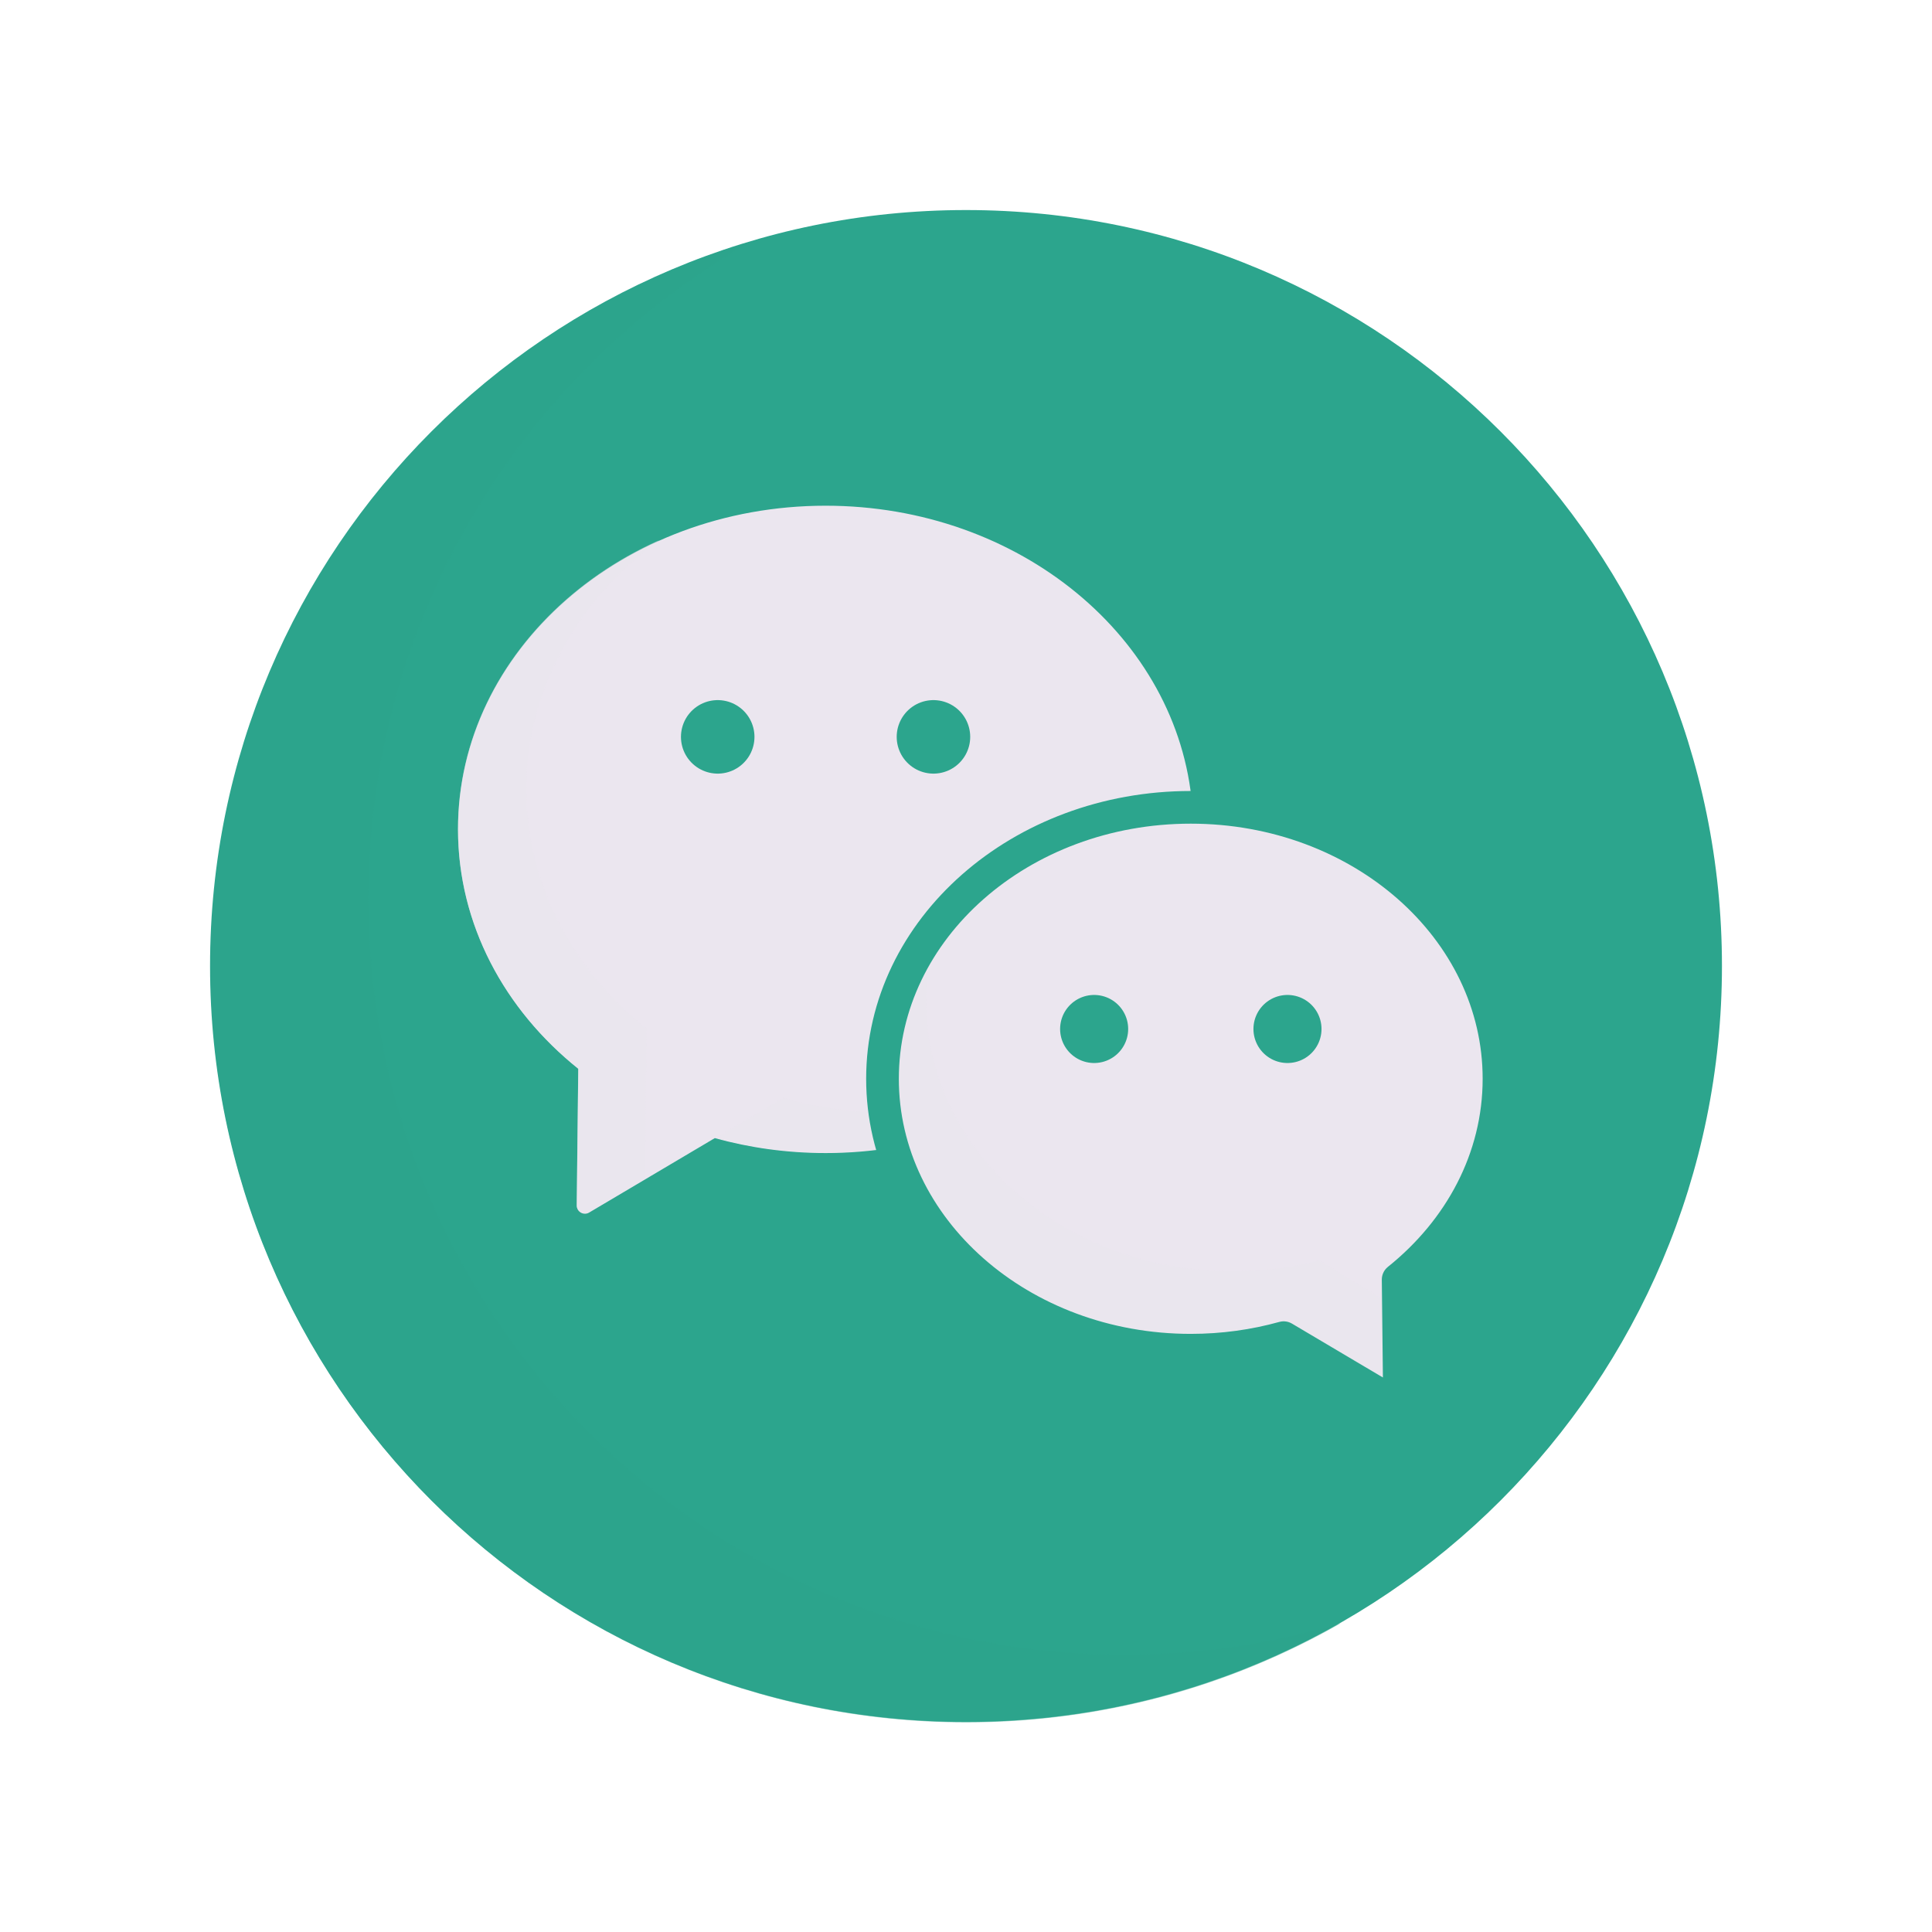 <svg xmlns="http://www.w3.org/2000/svg" width="430" height="430" style="width:100%;height:100%;transform:translate3d(0,0,0);content-visibility:visible" viewBox="0 0 430 430"><defs><clipPath id="d"><path d="M0 0h430v430H0z"/></clipPath><clipPath id="r"><path d="M0 0h430v430H0z"/></clipPath><clipPath id="q"><path d="M0 0h430v430H0z"/></clipPath><clipPath id="n"><path d="M0 0h430v430H0z"/></clipPath><clipPath id="o"><path d="M0 0h430v430H0z"/></clipPath><clipPath id="p"><path d="M0 0h430v430H0z"/></clipPath><clipPath id="l"><path d="M0 0h430v430H0z"/></clipPath><clipPath id="m"><path d="M0 0h430v430H0z"/></clipPath><clipPath id="e"><path d="M0 0h430v430H0z"/></clipPath><clipPath id="f"><path d="M0 0h430v430H0z"/></clipPath><clipPath id="j"><path d="M0 0h430v430H0z"/></clipPath><clipPath id="g"><path d="M0 0h430v430H0z"/></clipPath><path id="a" style="display:none"/><path id="c" style="display:none"/><mask id="k" mask-type="alpha"><use xmlns:ns1="http://www.w3.org/1999/xlink" ns1:href="#a"/></mask><mask id="h" mask-type="alpha"><g filter="url(#b)"><path fill="#fff" d="M0 0h430v430H0z" opacity="0"/><use xmlns:ns2="http://www.w3.org/1999/xlink" ns2:href="#c"/></g></mask><filter id="b" width="100%" height="100%" x="0%" y="0%" filterUnits="objectBoundingBox"><feComponentTransfer in="SourceGraphic"><feFuncA tableValues="1.0 0.0" type="table"/></feComponentTransfer></filter></defs><g clip-path="url(#d)"><g clip-path="url(#e)" style="display:none"><g clip-path="url(#f)" style="display:none"><g style="display:none"><path class="primary"/><path class="primary" style="mix-blend-mode:multiply"/></g><g clip-path="url(#g)" mask="url(#h)" style="display:none"><g style="display:none"><path class="primary"/><path class="primary" style="mix-blend-mode:multiply"/></g><g fill="none" style="display:none"><path class="secondary"/><path class="secondary"/><path class="secondary"/><path class="secondary"/></g></g><g clip-path="url(#j)" mask="url(#k)" style="display:none"><g style="display:none"><path class="secondary"/><path class="secondary" style="mix-blend-mode:multiply"/></g><g fill="none" style="display:none"><path class="primary"/><path class="primary"/><path class="primary"/><path class="primary"/></g></g><g style="display:none"><path class="secondary"/><path class="secondary" style="mix-blend-mode:multiply"/></g><path fill="none" class="primary" style="display:none"/><g fill="none" style="display:none"><path class="primary"/><path class="primary"/></g></g></g><g clip-path="url(#l)" style="display:none"><g clip-path="url(#m)" style="display:none"><g style="display:none"><path class="primary"/><path class="primary" style="mix-blend-mode:multiply"/><path class="primary" style="mix-blend-mode:multiply"/></g><g style="display:none"><path class="primary"/><path class="primary" style="mix-blend-mode:multiply"/></g><g style="display:none"><path class="primary"/><path class="primary" style="mix-blend-mode:multiply"/></g><g style="display:none"><path class="secondary"/><path class="secondary" style="mix-blend-mode:multiply"/></g><g style="display:none"><path class="secondary"/><path class="secondary" style="mix-blend-mode:multiply"/></g><g fill="none" style="display:none"><path class="primary"/><path class="primary" style="mix-blend-mode:multiply"/></g><g fill="none" style="display:none"><path class="primary"/><path class="primary"/></g><g fill="none" style="display:none"><path class="primary"/><path class="primary"/></g></g></g><g clip-path="url(#n)" style="display:none"><g clip-path="url(#o)" style="display:none"><g style="display:none"><path class="primary"/><path class="primary" style="mix-blend-mode:multiply"/><path class="primary" style="mix-blend-mode:multiply"/></g><g style="display:none"><path class="primary"/><path class="primary" style="mix-blend-mode:multiply"/></g><g style="display:none"><path class="primary"/><path class="primary" style="mix-blend-mode:multiply"/></g><g style="display:none"><path class="secondary"/><path class="secondary" style="mix-blend-mode:multiply"/></g><g style="display:none"><path class="secondary"/><path class="secondary" style="mix-blend-mode:multiply"/></g><g fill="none" style="display:none"><path class="primary"/><path class="primary" style="mix-blend-mode:multiply"/></g><g fill="none" style="display:none"><path class="primary"/><path class="primary"/></g><g fill="none" style="display:none"><path class="primary"/><path class="primary"/></g></g><g clip-path="url(#p)" style="display:none"><g style="display:none"><path class="primary"/><path class="primary" style="mix-blend-mode:multiply"/><path class="primary" style="mix-blend-mode:multiply"/></g><g style="display:none"><path class="primary"/><path class="primary" style="mix-blend-mode:multiply"/></g><g style="display:none"><path class="primary"/><path class="primary" style="mix-blend-mode:multiply"/></g><g style="display:none"><path class="secondary"/><path class="secondary" style="mix-blend-mode:multiply"/></g><g style="display:none"><path class="secondary"/><path class="secondary" style="mix-blend-mode:multiply"/></g><g fill="none" style="display:none"><path class="primary"/><path class="primary" style="mix-blend-mode:multiply"/></g><g fill="none" style="display:none"><path class="primary"/><path class="primary"/></g><g fill="none" style="display:none"><path class="primary"/><path class="primary"/></g></g></g><g clip-path="url(#q)" style="display:block"><g fill="#2CA58D" style="display:block"><path d="M215 46.75c92.923 0 168.25 75.327 168.25 168.25S307.924 383.252 215 383.252 46.75 307.922 46.75 215 122.076 46.75 215 46.75" class="primary"/><path fill-opacity=".5" d="M170.146 99.071c16.636 0 32.704-2.432 47.868-6.961-24.398 13.947-52.652 21.918-82.768 21.918-92.242 0-167.018-74.777-167.018-167.019 0-75.605 50.236-139.477 119.15-160.057-50.33 28.771-84.251 82.974-84.251 145.1 0 92.242 74.777 167.019 167.019 167.019" class="primary" style="mix-blend-mode:multiply" transform="translate(78.878 268.517)scale(1.007)"/></g><g fill="#EBE6EF" style="display:block"><path d="M183.751 256.634c5.178 0 10.243-.424 15.153-1.233 0 0 40.765-12.495 53.88-24.154 15.466-13.747 12.56-51.923 12.56-51.923-3.065-37.326-38.424-66.77-81.593-66.77-45.181 0-81.808 32.254-81.808 72.04 0 21.12 10.321 40.119 26.765 53.295l-.34 30.404c-.016 1.42 1.527 2.31 2.749 1.587l27.98-16.575c7.78 2.162 16.062 3.329 24.654 3.329" class="secondary"/><path fill-opacity=".5" d="m-16.343 55.748-.617 55.092-20.475 12.13c-2.013 1.192-4.555-.276-4.529-2.615l.561-50.088c-27.09-21.708-44.094-53.007-44.094-87.802 0-46.213 29.994-86.256 73.775-105.858-29.763 21.77-48.715 54.605-48.715 91.339 0 34.795 17.004 66.094 44.094 87.802m90.681 30.88q5.638-.001 11.159-.401L74.242 99.115a153.4 153.4 0 0 1-24.964 2.032c-14.016 0-27.533-1.884-40.241-5.38l24.684-14.623c12.817 3.563 26.462 5.484 40.617 5.484" class="secondary" style="mix-blend-mode:multiply" transform="translate(153.824 195.14)scale(.607)"/></g><path fill="none" stroke="#2CA58D" stroke-linecap="round" stroke-linejoin="round" stroke-width="16.362" d="M207.756 164.001q0 0 0 0m-48.017 0q0 0 0 0" class="primary" style="display:block"/><g fill="#EBE6EF" style="display:block"><path d="M198.097 238.146c-.515 33.031 29.476 60.282 66.986 60.867 7.134.111 14.025-.75 20.512-2.445l22.579 13.856c1.196.733 2.735-.123 2.741-1.527l.109-24.733c13.822-10.727 22.637-26.366 22.91-43.901.515-33.031-29.476-60.283-66.986-60.867-37.51-.585-68.336 25.718-68.85 58.75" class="secondary"/><path fill-opacity=".5" d="M33.288 44.961c-62.525 0-113.21-44.634-113.21-99.693 0-11.77 2.316-23.065 6.569-33.548-13.567 16.439-21.569 36.671-21.569 58.548 0 55.059 50.685 99.693 113.21 99.693 11.89 0 23.352-1.614 34.119-4.607l37.986 22.502c2.013 1.192 4.555-.276 4.529-2.615l-.323-28.779-27.192-16.108c-10.767 2.993-22.229 4.607-34.119 4.607" class="secondary" style="mix-blend-mode:multiply" transform="rotate(.889 -16351.59 16469.776)scale(.6)"/></g><path fill="none" stroke="#2CA58D" stroke-linejoin="round" stroke-width="12" d="M-113.211-10.307c0 55.059 50.686 99.693 113.211 99.693 11.89 0 23.352-1.614 34.119-4.607L76.693 110l-.521-46.553c22.756-18.235 37.039-44.526 37.039-73.754C113.211-65.366 62.525-110 0-110s-113.211 44.634-113.211 99.693z" class="primary" style="display:block" transform="translate(265.021 246.345)scale(.606)"/><path fill="none" stroke="#2CA58D" stroke-linecap="round" stroke-linejoin="round" stroke-width="15.15" d="M286.55 229.018q0 0 0 0m-43.03 0q0 0 0 0" class="primary" style="display:block"/></g><g clip-path="url(#r)" style="display:none"><g style="display:none"><path class="primary"/><path class="primary" style="mix-blend-mode:multiply"/></g><g style="display:none"><path class="secondary"/><path class="secondary" style="mix-blend-mode:multiply"/></g><g fill="none" style="display:none"><path class="primary"/><path class="primary"/></g><g style="display:none"><path class="secondary"/><path class="secondary" style="mix-blend-mode:multiply"/></g><path fill="none" class="primary" style="display:none"/><g fill="none" style="display:none"><path class="primary"/><path class="primary"/></g></g></g></svg>